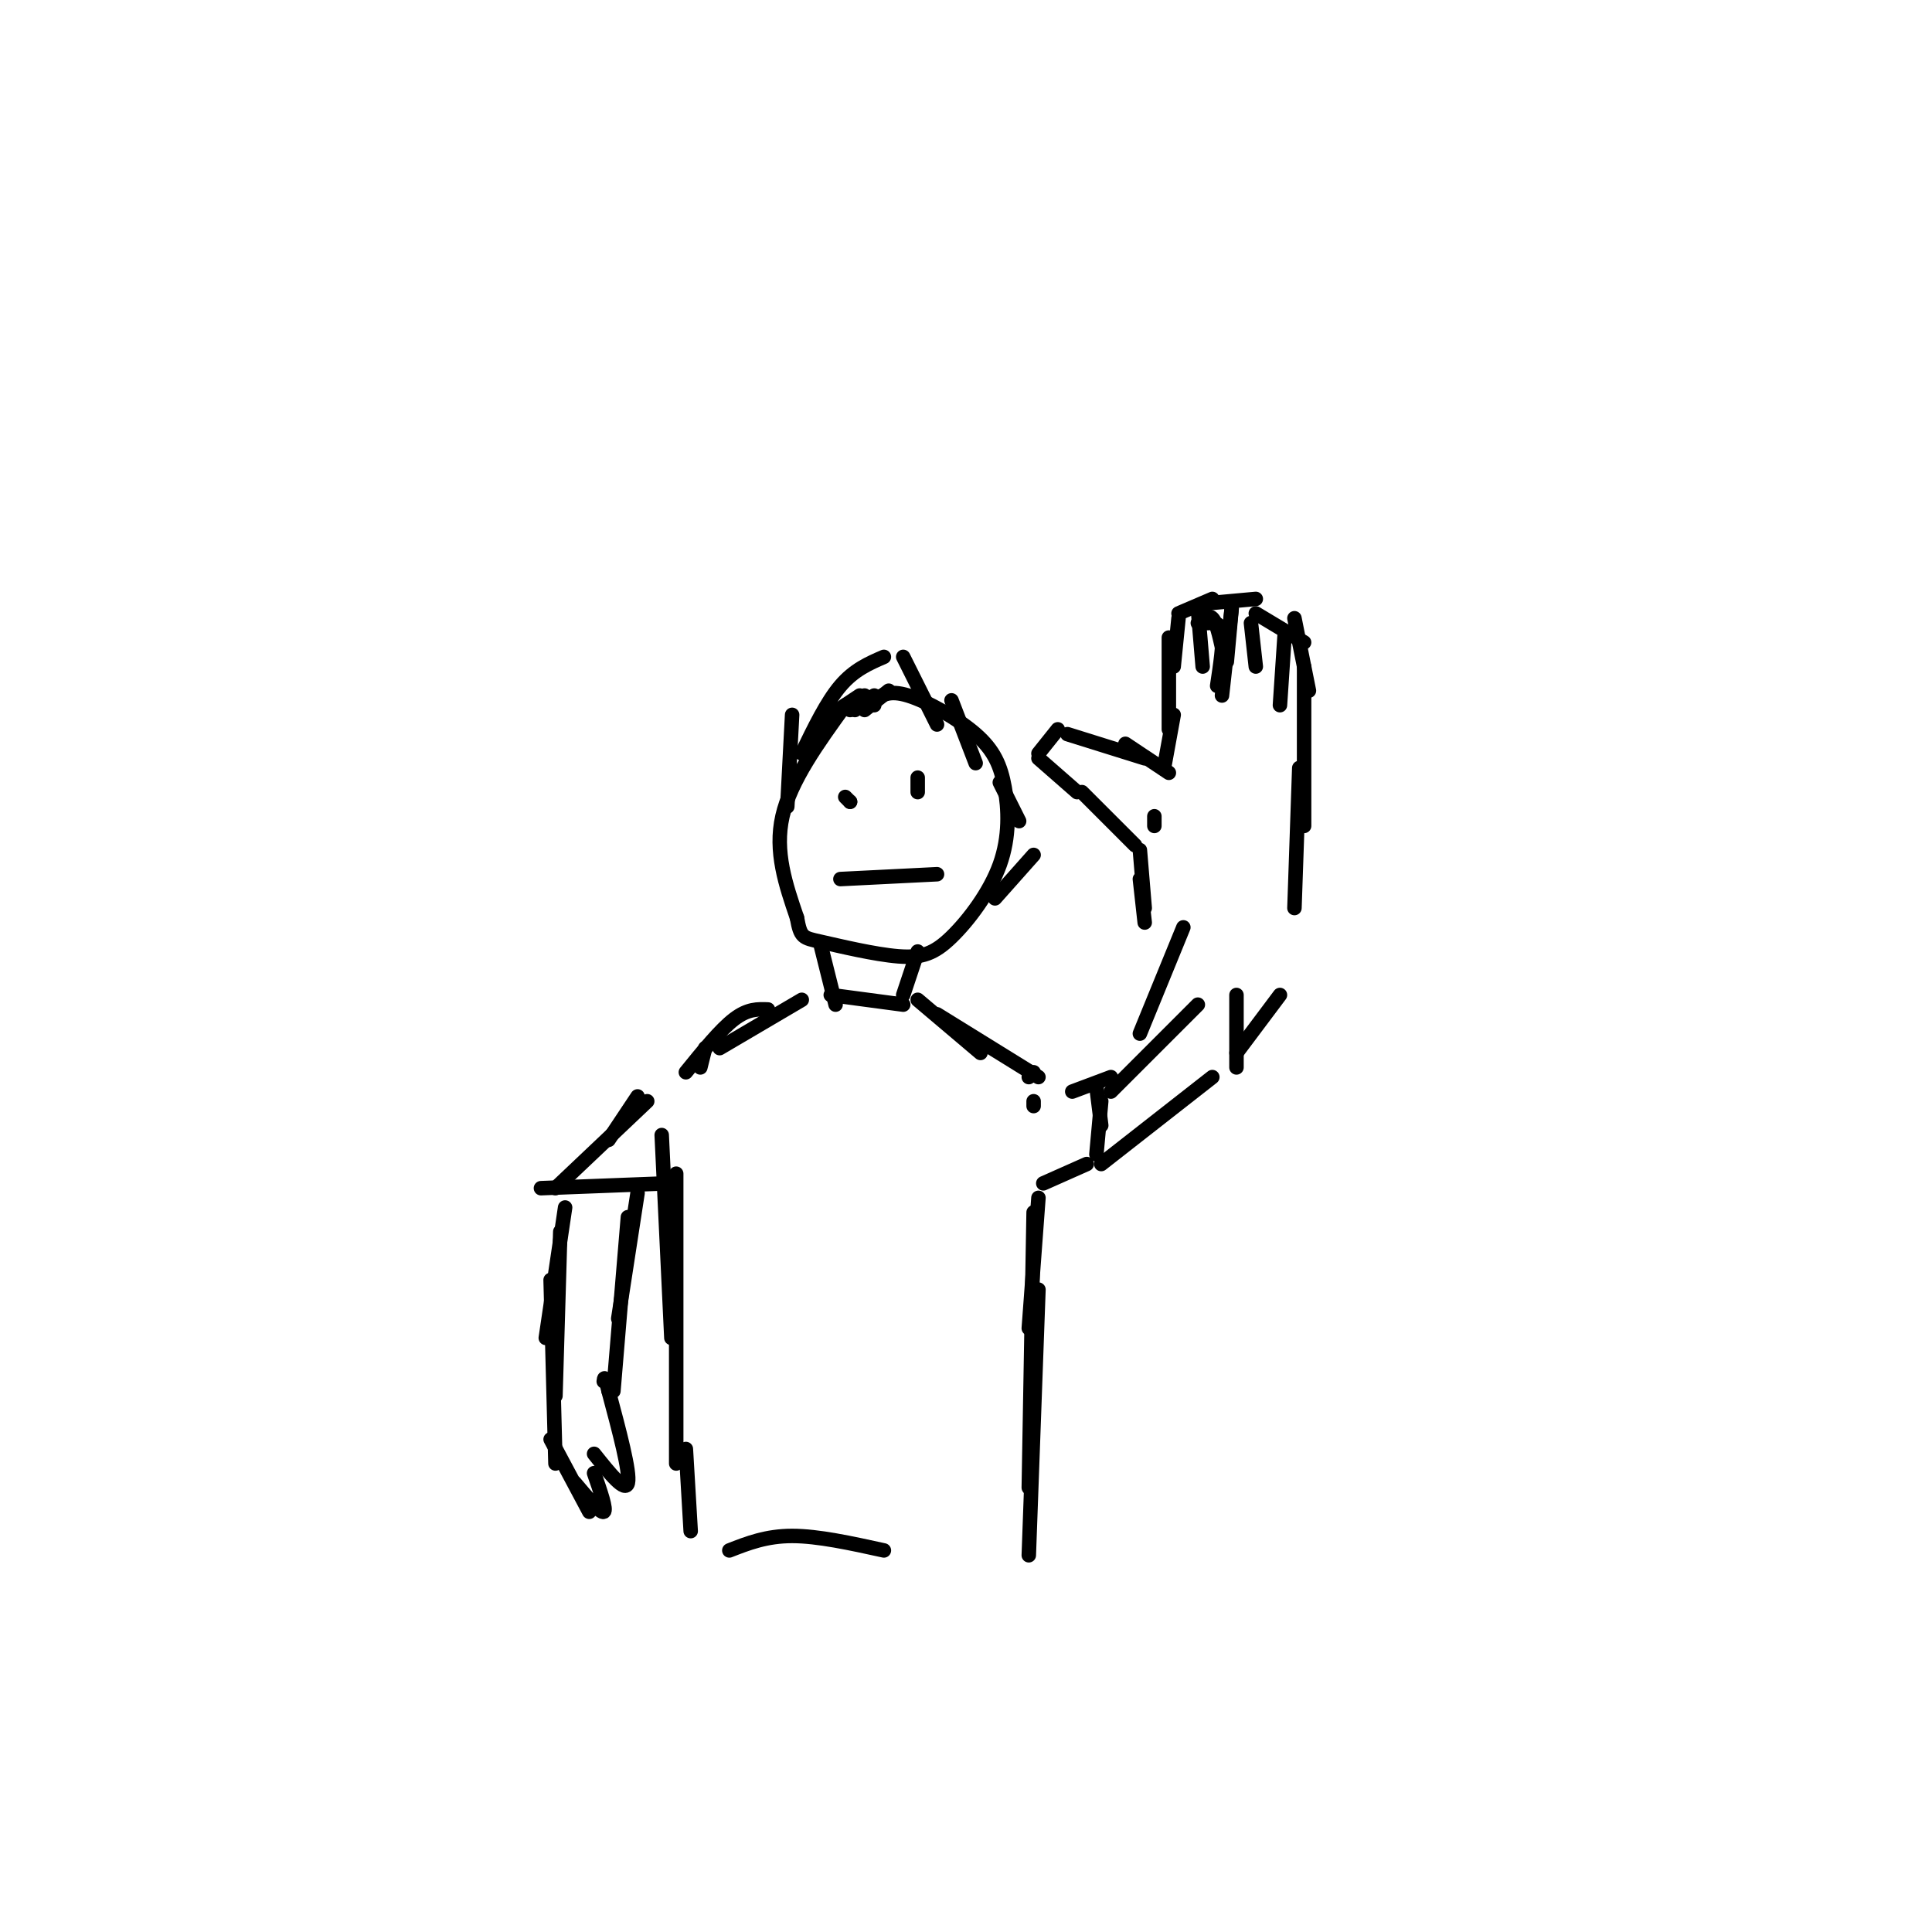<svg viewBox='0 0 400 400' version='1.1' xmlns='http://www.w3.org/2000/svg' xmlns:xlink='http://www.w3.org/1999/xlink'><g fill='none' stroke='#000000' stroke-width='3' stroke-linecap='round' stroke-linejoin='round'><path d='M237,191c0.000,0.000 -1.000,-9.000 -1,-9'/><path d='M237,188c0.000,0.000 -1.000,-12.000 -1,-12'/><path d='M235,175c0.000,0.000 -11.000,-11.000 -11,-11'/><path d='M223,164c0.000,0.000 -8.000,-7.000 -8,-7'/><path d='M215,156c0.000,0.000 4.000,-5.000 4,-5'/><path d='M221,152c0.000,0.000 16.000,5.000 16,5'/><path d='M233,154c0.000,0.000 9.000,6.000 9,6'/><path d='M241,159c0.000,0.000 2.000,-11.000 2,-11'/><path d='M242,151c0.000,0.000 0.000,-19.000 0,-19'/><path d='M243,138c0.000,0.000 1.000,-10.000 1,-10'/><path d='M244,127c0.000,0.000 7.000,-3.000 7,-3'/><path d='M249,125c0.000,0.000 11.000,-1.000 11,-1'/><path d='M260,127c0.000,0.000 10.000,6.000 10,6'/><path d='M268,128c0.000,0.000 3.000,15.000 3,15'/><path d='M270,138c0.000,0.000 0.000,33.000 0,33'/><path d='M269,159c0.000,0.000 -1.000,29.000 -1,29'/><path d='M248,126c0.000,0.000 1.000,12.000 1,12'/><path d='M248,129c1.083,-0.917 2.167,-1.833 3,-1c0.833,0.833 1.417,3.417 2,6'/><path d='M250,129c1.333,-0.083 2.667,-0.167 3,2c0.333,2.167 -0.333,6.583 -1,11'/><path d='M255,126c0.000,0.000 -1.000,11.000 -1,11'/><path d='M255,126c0.000,0.000 -2.000,18.000 -2,18'/><path d='M259,129c0.000,0.000 1.000,9.000 1,9'/><path d='M266,131c0.000,0.000 -1.000,15.000 -1,15'/><path d='M239,169c0.000,0.000 0.000,2.000 0,2'/><path d='M184,143c0.000,0.000 -5.000,4.000 -5,4'/><path d='M181,146c0.000,0.000 -2.000,-1.000 -2,-1'/><path d='M181,144c0.000,0.000 -4.000,3.000 -4,3'/><path d='M179,144c0.000,0.000 -3.000,3.000 -3,3'/><path d='M178,144c0.000,0.000 -6.000,4.000 -6,4'/><path d='M175,146c-5.667,7.833 -11.333,15.667 -13,23c-1.667,7.333 0.667,14.167 3,21'/><path d='M165,190c0.763,4.184 1.170,4.142 5,5c3.830,0.858 11.083,2.614 16,3c4.917,0.386 7.499,-0.599 11,-4c3.501,-3.401 7.922,-9.218 10,-15c2.078,-5.782 1.815,-11.529 1,-16c-0.815,-4.471 -2.181,-7.665 -6,-11c-3.819,-3.335 -10.091,-6.810 -14,-8c-3.909,-1.190 -5.454,-0.095 -7,1'/><path d='M175,165c0.000,0.000 1.000,1.000 1,1'/><path d='M176,166c0.167,0.167 0.083,0.083 0,0'/><path d='M190,161c0.000,0.000 0.000,3.000 0,3'/><path d='M174,182c0.000,0.000 20.000,-1.000 20,-1'/><path d='M170,196c0.000,0.000 3.000,12.000 3,12'/><path d='M190,197c0.000,0.000 -3.000,9.000 -3,9'/><path d='M172,206c0.000,0.000 15.000,2.000 15,2'/><path d='M190,207c0.000,0.000 13.000,11.000 13,11'/><path d='M194,210c0.000,0.000 21.000,13.000 21,13'/><path d='M166,207c0.000,0.000 -17.000,10.000 -17,10'/><path d='M159,209c-2.083,-0.083 -4.167,-0.167 -7,2c-2.833,2.167 -6.417,6.583 -10,11'/><path d='M145,221c0.000,0.000 1.000,-4.000 1,-4'/><path d='M213,223c0.000,0.000 1.000,-1.000 1,-1'/><path d='M214,228c0.000,0.000 0.000,1.000 0,1'/><path d='M222,226c0.000,0.000 8.000,-3.000 8,-3'/><path d='M230,226c0.000,0.000 18.000,-18.000 18,-18'/><path d='M228,241c0.000,0.000 23.000,-18.000 23,-18'/><path d='M256,221c0.000,0.000 0.000,-15.000 0,-15'/><path d='M256,218c0.000,0.000 9.000,-12.000 9,-12'/><path d='M215,248c0.000,0.000 -2.000,27.000 -2,27'/><path d='M214,251c0.000,0.000 -1.000,57.000 -1,57'/><path d='M215,267c0.000,0.000 -2.000,55.000 -2,55'/><path d='M227,225c0.000,0.000 1.000,8.000 1,8'/><path d='M228,228c0.000,0.000 -1.000,11.000 -1,11'/><path d='M225,241c0.000,0.000 -9.000,4.000 -9,4'/><path d='M134,228c0.000,0.000 -19.000,18.000 -19,18'/><path d='M112,246c0.000,0.000 26.000,-1.000 26,-1'/><path d='M137,235c0.000,0.000 2.000,42.000 2,42'/><path d='M140,243c0.000,0.000 0.000,60.000 0,60'/><path d='M116,255c0.000,0.000 -1.000,34.000 -1,34'/><path d='M114,265c0.000,0.000 1.000,38.000 1,38'/><path d='M114,298c0.000,0.000 8.000,15.000 8,15'/><path d='M119,307c2.667,3.167 5.333,6.333 6,6c0.667,-0.333 -0.667,-4.167 -2,-8'/><path d='M123,301c3.250,4.083 6.500,8.167 7,6c0.500,-2.167 -1.750,-10.583 -4,-19'/><path d='M126,288c-0.833,-3.500 -0.917,-2.750 -1,-2'/><path d='M127,288c0.000,0.000 3.000,-36.000 3,-36'/><path d='M132,247c0.000,0.000 -4.000,26.000 -4,26'/><path d='M117,250c0.000,0.000 -4.000,27.000 -4,27'/><path d='M126,236c0.000,0.000 6.000,-9.000 6,-9'/><path d='M142,300c0.000,0.000 1.000,17.000 1,17'/><path d='M151,321c3.833,-1.500 7.667,-3.000 13,-3c5.333,0.000 12.167,1.500 19,3'/><path d='M236,214c0.000,0.000 9.000,-22.000 9,-22'/><path d='M163,167c0.000,0.000 1.000,-19.000 1,-19'/><path d='M166,156c2.583,-5.333 5.167,-10.667 8,-14c2.833,-3.333 5.917,-4.667 9,-6'/><path d='M187,136c0.000,0.000 7.000,14.000 7,14'/><path d='M197,145c0.000,0.000 5.000,13.000 5,13'/><path d='M207,162c0.000,0.000 4.000,8.000 4,8'/><path d='M214,177c0.000,0.000 -8.000,9.000 -8,9'/></g>
</svg>
